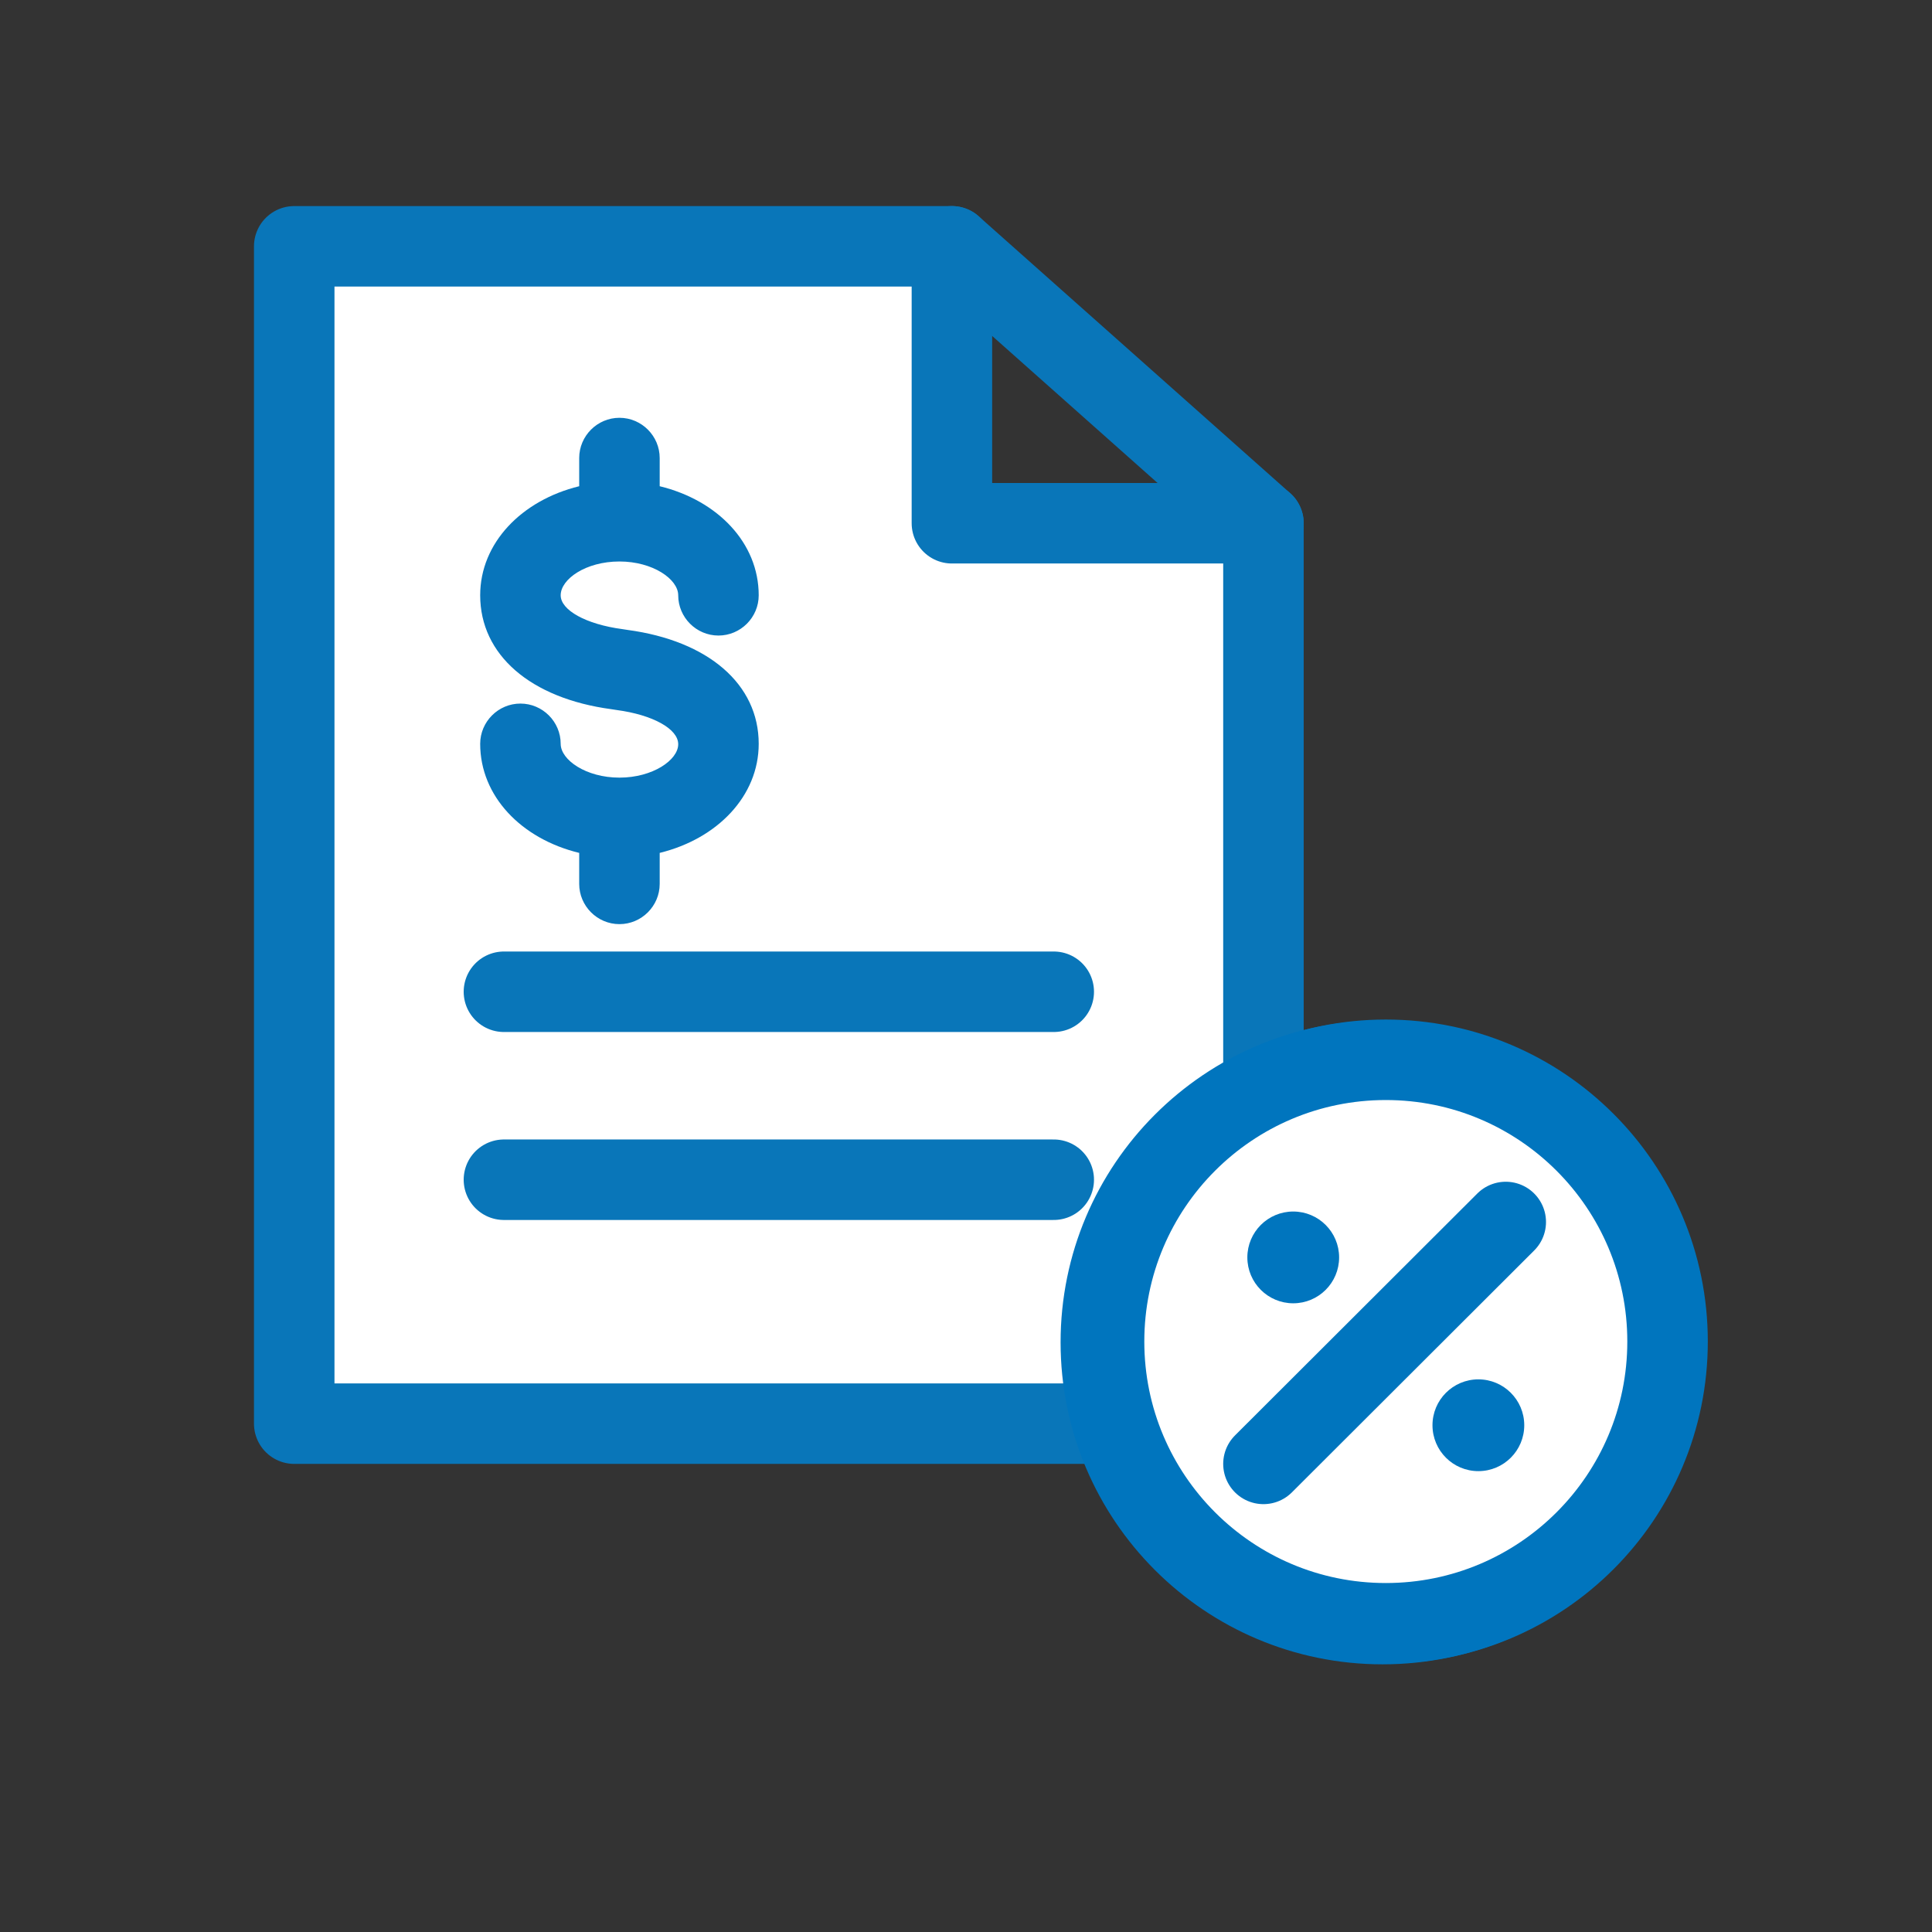 <svg
  version="1.1"
  id="Layer_1"
  xmlns="http://www.w3.org/2000/svg"
  xmlnsXlink="http://www.w3.org/1999/xlink"
  x="0px"
  y="0px"
  height="48"
  width="48"
  view-box="0 0 48 48"
  enable-background="new 0 0 48 48"
  xml-space="preserve"
>
  <rect width="100%" height="100%" fill="#333333" stroke="none"/>
  <polygon
    fill="#FFFFFF"
    stroke="#0976B9"
    stroke-width="2"
    stroke-linecap="round"
    stroke-linejoin="round"
    stroke-miterlimit="10"
    points=" 23.65,13 23.65,6.12 7.31,6.12 7.31,35.37 31.39,35.37 31.39,13"
  />
  <line
    fill="#FFFFFF"
    stroke="#0976B9"
    stroke-width="2"
    stroke-linecap="round"
    stroke-linejoin="round"
    stroke-miterlimit="10"
    x1="23.65"
    y1="6.12"
    x2="31.39"
    y2="13"
  />
  <line
    fill="#FFFFFF"
    stroke="#0976B9"
    stroke-width="2"
    stroke-linecap="round"
    stroke-linejoin="round"
    stroke-miterlimit="10"
    x1="12.52"
    y1="24.64"
    x2="26.18"
    y2="24.64"
  />
  <line
    fill="#FFFFFF"
    stroke="#0976B9"
    stroke-width="2"
    stroke-linecap="round"
    stroke-linejoin="round"
    stroke-miterlimit="10"
    x1="12.52"
    y1="29.31"
    x2="26.18"
    y2="29.31"
  />
  <circle
    fill="#FFFFFF"
    stroke="#0075BE"
    stroke-width="2"
    stroke-linecap="round"
    stroke-linejoin="round"
    stroke-miterlimit="10"
    cx="34.35"
    cy="33.35"
    r="7"
  />
  <circle fill="#0075BE" cx="34.35" cy="36.46" r="1" />
  <line
    fill="none"
    stroke="#0075BE"
    stroke-width="2"
    stroke-linecap="round"
    stroke-miterlimit="10"
    x1="34.35"
    y1="33.77"
    x2="34.35"
    y2="30.27"
  />
  <path
    fill="#0875BB"
    d="M15.39,19.32c-0.83,0-1.46-0.44-1.46-0.84c0-0.55-0.45-1-1-1s-1,0.45-1,1c0,1.3,1.02,2.36,2.46,2.71v0.77 c0,0.55,0.45,1,1,1s1-0.45,1-1v-0.77c1.43-0.35,2.46-1.41,2.46-2.71c0-1.48-1.25-2.56-3.26-2.83l-0.13-0.02 c-0.9-0.12-1.53-0.47-1.53-0.84c0-0.4,0.62-0.84,1.46-0.84c0.83,0,1.46,0.44,1.46,0.84c0,0.55,0.45,1,1,1s1-0.45,1-1 c0-1.3-1.02-2.36-2.46-2.71v-0.7c0-0.55-0.45-1-1-1s-1,0.45-1,1v0.7c-1.43,0.35-2.46,1.41-2.46,2.71c0,1.48,1.25,2.56,3.26,2.83 l0.13,0.02c0.9,0.12,1.53,0.47,1.53,0.85C16.85,18.88,16.22,19.32,15.39,19.32z"
  />
  <circle
    fill="#FFFFFF"
    stroke="#0075BE"
    stroke-width="2"
    stroke-linecap="round"
    stroke-linejoin="round"
    stroke-miterlimit="10"
    cx="34.43"
    cy="33.33"
    r="7"
  />
  <path
    fill="none"
    stroke="#0075BE"
    stroke-width="2"
    stroke-linecap="round"
    stroke-linejoin="round"
    stroke-miterlimit="10"
    d="M37.55,30.21"
  />
  <circle fill="#0075BE" cx="32.13" cy="31.24" r="1.14" />
  <ellipse
    transform="matrix(1 -1.063438e-03 1.063438e-03 1 -0.038 0.039)"
    fill="#0075BE"
    cx="36.73"
    cy="35.41"
    rx="1.14"
    ry="1.14"
  />
  <line
    fill="none"
    stroke="#0075BE"
    stroke-width="2"
    stroke-linecap="round"
    stroke-linejoin="round"
    stroke-miterlimit="10"
    x1="31.39"
    y1="36.37"
    x2="37.41"
    y2="30.36"
  />
</svg>
